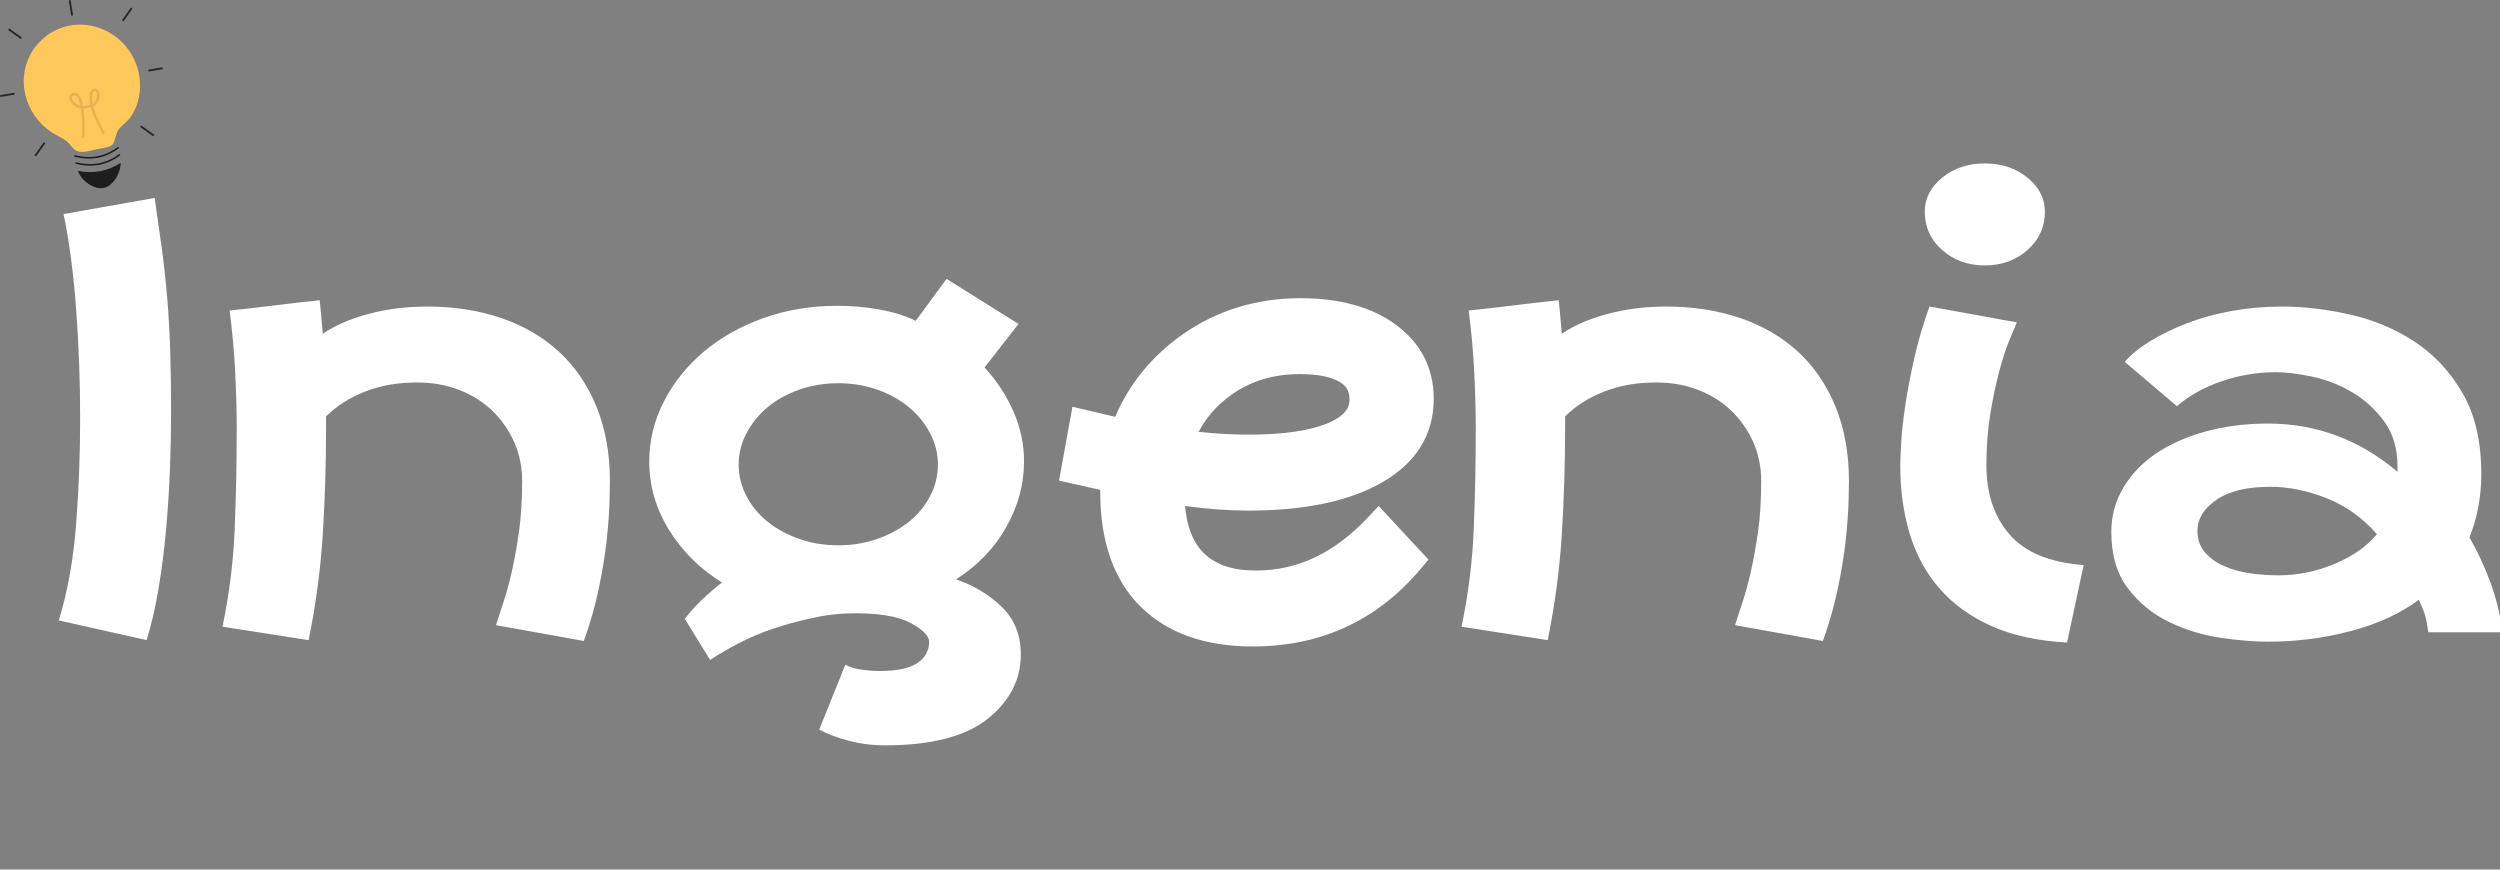 <svg width="161" height="56" viewBox="0 0 161 56" fill="none" xmlns="http://www.w3.org/2000/svg">
<rect x="0" y="0" width="161" height="56" fill="#808080" stroke="none"/>
<g clip-path="url(#clip0_330_334)">
<path d="M10.762 19.131C10.661 17.944 10.534 16.806 10.381 15.72L9.962 12.746L4.094 13.785C4.468 15.583 4.738 17.645 4.908 19.97C5.077 22.296 5.162 24.611 5.162 26.92C5.162 29.229 5.077 31.418 4.908 33.691C4.738 35.965 4.365 38.053 3.789 39.955L9.441 41.226C9.746 40.241 10 39.148 10.205 37.942C10.409 36.738 10.569 35.48 10.689 34.173C10.806 32.868 10.893 31.552 10.943 30.228C10.995 28.904 11.018 27.614 11.018 26.358C11.018 25.204 11.002 24.007 10.966 22.768C10.931 21.529 10.865 20.316 10.762 19.129V19.131Z" fill="white"/>
<path d="M35.989 22.643C34.952 21.694 33.715 20.972 32.272 20.48C30.828 19.989 29.243 19.742 27.511 19.742C26.152 19.742 24.88 19.904 23.692 20.227C22.526 20.544 21.558 20.965 20.787 21.494L20.69 20.405C20.655 20.031 20.622 19.676 20.589 19.335C19.604 19.436 18.638 19.547 17.688 19.667C16.738 19.787 15.769 19.895 14.787 19.998C14.956 21.289 15.076 22.603 15.144 23.944C15.212 25.284 15.245 26.497 15.245 27.583C15.245 29.72 15.203 31.86 15.118 33.997C15.033 36.134 14.77 38.257 14.328 40.361L19.877 41.226C20.352 38.885 20.657 36.576 20.794 34.302C20.93 32.029 20.998 29.788 20.998 27.583V26.819C21.678 26.139 22.517 25.606 23.518 25.215C24.52 24.825 25.632 24.63 26.852 24.63C27.837 24.63 28.745 24.792 29.577 25.114C30.409 25.436 31.122 25.888 31.717 26.464C32.309 27.042 32.777 27.712 33.115 28.474C33.454 29.238 33.626 30.078 33.626 30.994C33.626 32.217 33.557 33.303 33.421 34.253C33.285 35.203 33.132 36.051 32.963 36.799C32.793 37.547 32.615 38.198 32.429 38.76C32.241 39.319 32.081 39.82 31.945 40.262L37.597 41.28C38.003 40.159 38.325 39.033 38.563 37.895C38.8 36.757 38.97 35.713 39.073 34.763C39.174 33.813 39.233 33 39.252 32.32C39.268 31.641 39.278 31.199 39.278 30.997C39.278 29.198 38.989 27.595 38.412 26.186C37.834 24.778 37.03 23.598 35.993 22.648L35.989 22.643Z" fill="white"/>
<path d="M64.803 33.945C65.567 32.589 65.948 31.178 65.948 29.721C65.948 28.601 65.72 27.525 65.261 26.488C64.803 25.453 64.185 24.511 63.404 23.662L65.593 20.862L60.959 17.96L58.972 20.66C58.26 20.321 57.461 20.074 56.579 19.921C55.695 19.768 54.813 19.693 53.932 19.693C52.234 19.693 50.647 19.956 49.171 20.483C47.694 21.01 46.413 21.732 45.327 22.646C44.241 23.563 43.383 24.633 42.755 25.853C42.127 27.076 41.812 28.366 41.812 29.723C41.812 31.284 42.235 32.751 43.084 34.126C43.933 35.502 45.071 36.63 46.495 37.512C46.02 37.886 45.578 38.269 45.172 38.657C44.765 39.047 44.408 39.447 44.102 39.854L45.731 42.501C46.241 42.162 46.85 41.805 47.565 41.431C48.277 41.057 49.041 40.735 49.855 40.465C50.805 40.148 51.813 39.889 52.881 39.687C53.431 39.583 53.993 39.524 54.555 39.506C56.417 39.447 57.785 39.656 58.664 40.133C59.445 40.559 59.835 40.956 59.835 41.33C59.835 41.906 59.581 42.364 59.071 42.705C58.561 43.044 57.748 43.213 56.628 43.213C56.222 43.213 55.815 43.178 55.406 43.112C54.999 43.044 54.675 42.943 54.44 42.806L52.759 46.982C53.233 47.252 53.854 47.49 54.616 47.694C55.38 47.899 56.17 48 56.983 48C59.969 48 62.177 47.431 63.602 46.295C65.026 45.158 65.741 43.775 65.741 42.146C65.741 40.89 65.325 39.863 64.493 39.066C63.66 38.269 62.685 37.684 61.566 37.31C62.958 36.428 64.034 35.307 64.798 33.95L64.803 33.945ZM59.892 31.961C59.553 32.605 59.095 33.158 58.516 33.616C57.938 34.075 57.261 34.439 56.48 34.712C55.7 34.984 54.867 35.118 53.986 35.118C53.104 35.118 52.272 34.984 51.491 34.712C50.711 34.441 50.031 34.075 49.455 33.616C48.877 33.158 48.419 32.608 48.08 31.961C47.741 31.317 47.57 30.637 47.57 29.925C47.57 29.213 47.739 28.533 48.08 27.889C48.419 27.245 48.877 26.685 49.455 26.208C50.031 25.733 50.711 25.359 51.491 25.087C52.272 24.816 53.102 24.68 53.986 24.68C54.87 24.68 55.7 24.816 56.48 25.087C57.261 25.359 57.938 25.731 58.516 26.208C59.092 26.683 59.551 27.245 59.892 27.889C60.23 28.533 60.402 29.213 60.402 29.925C60.402 30.637 60.233 31.317 59.892 31.961Z" fill="white"/>
<path d="M88.935 31.108C91.189 29.833 92.332 28.009 92.332 25.681C92.332 23.704 91.507 22.098 89.882 20.904C88.345 19.775 86.285 19.204 83.762 19.204C80.918 19.204 78.36 19.989 76.154 21.541C74.184 22.928 72.727 24.71 71.817 26.843L69.066 26.196L68.201 30.955L70.86 31.549L70.855 31.693C70.855 34.876 71.727 37.357 73.448 39.063C75.167 40.768 77.6 41.633 80.68 41.633C85.053 41.633 88.683 39.962 91.467 36.663L91.993 36.038L88.787 32.584L88.109 33.306C85.939 35.619 83.57 36.743 80.871 36.743C79.342 36.743 78.223 36.35 77.447 35.542C76.81 34.879 76.432 33.886 76.317 32.584C77.753 32.782 79.128 32.883 80.415 32.883C83.983 32.883 86.849 32.285 88.932 31.108H88.935ZM83.725 24.094C84.865 24.094 85.728 24.266 86.287 24.607C86.722 24.872 86.908 25.204 86.908 25.719C86.908 25.977 86.908 26.666 85.533 27.245C84.362 27.738 82.639 27.99 80.415 27.99C79.371 27.99 78.291 27.929 77.189 27.811C77.708 26.838 78.421 26.039 79.347 25.392C80.596 24.52 82.027 24.094 83.725 24.094Z" fill="white"/>
<path d="M115.783 22.643C114.747 21.694 113.51 20.972 112.066 20.48C110.623 19.989 109.038 19.742 107.305 19.742C105.947 19.742 104.675 19.904 103.487 20.227C102.321 20.544 101.353 20.965 100.581 21.494L100.485 20.405C100.45 20.031 100.417 19.676 100.384 19.335C99.399 19.436 98.433 19.547 97.483 19.667C96.533 19.787 95.564 19.895 94.582 19.998C94.751 21.289 94.871 22.603 94.939 23.944C95.007 25.284 95.04 26.497 95.04 27.583C95.04 29.72 94.998 31.86 94.913 33.997C94.828 36.134 94.565 38.257 94.123 40.361L99.672 41.226C100.146 38.885 100.452 36.576 100.588 34.302C100.725 32.029 100.793 29.788 100.793 27.583V26.819C101.472 26.139 102.312 25.606 103.313 25.215C104.315 24.825 105.427 24.63 106.647 24.63C107.632 24.63 108.54 24.792 109.372 25.114C110.204 25.436 110.917 25.888 111.512 26.464C112.104 27.042 112.572 27.712 112.91 28.474C113.249 29.238 113.421 30.078 113.421 30.994C113.421 32.217 113.352 33.303 113.216 34.253C113.08 35.203 112.927 36.051 112.758 36.799C112.588 37.547 112.41 38.198 112.224 38.76C112.036 39.319 111.876 39.82 111.74 40.262L117.392 41.28C117.798 40.159 118.12 39.033 118.358 37.895C118.595 36.757 118.765 35.713 118.868 34.763C118.969 33.813 119.028 33 119.047 32.32C119.063 31.641 119.073 31.199 119.073 30.997C119.073 29.198 118.783 27.595 118.207 26.186C117.629 24.778 116.825 23.598 115.788 22.648L115.783 22.643Z" fill="white"/>
<path d="M129.401 34.404C128.416 33.249 127.924 31.773 127.924 29.974C127.924 28.787 128.009 27.675 128.178 26.641C128.348 25.606 128.543 24.68 128.764 23.866C128.985 23.05 129.203 22.383 129.427 21.854L129.883 20.763L124.259 19.74C123.852 20.862 123.521 21.99 123.267 23.126C123.013 24.264 122.816 25.298 122.682 26.232C122.545 27.165 122.461 27.971 122.428 28.651C122.392 29.33 122.376 29.77 122.376 29.974C122.376 31.571 122.581 33.038 122.987 34.378C123.394 35.718 124.031 36.891 124.896 37.891C125.762 38.892 126.874 39.698 128.23 40.31C129.587 40.921 131.216 41.276 133.118 41.379L134.188 36.391C131.98 36.221 130.386 35.558 129.401 34.404Z" fill="white"/>
<path d="M125.075 16.101C125.82 16.764 126.737 17.093 127.823 17.093C128.91 17.093 129.826 16.761 130.572 16.101C131.317 15.438 131.691 14.617 131.691 13.632C131.691 12.783 131.317 12.055 130.572 11.443C129.824 10.832 128.907 10.526 127.823 10.526C126.739 10.526 125.82 10.832 125.075 11.443C124.327 12.055 123.956 12.783 123.956 13.632C123.956 14.617 124.33 15.44 125.075 16.101Z" fill="white"/>
<path d="M160.355 37.434C159.982 36.432 159.542 35.492 159.032 34.608C159.269 34.032 159.455 33.395 159.591 32.699C159.728 32.003 159.796 31.281 159.796 30.536C159.796 28.432 159.389 26.685 158.573 25.293C157.76 23.901 156.723 22.799 155.468 21.983C154.212 21.167 152.827 20.591 151.318 20.252C149.806 19.914 148.356 19.742 146.966 19.742C145.847 19.742 144.768 19.836 143.733 20.022C142.697 20.21 141.74 20.471 140.858 20.812C139.974 21.151 139.186 21.534 138.49 21.957C137.795 22.382 137.242 22.831 136.835 23.306L140.195 26.158C140.976 25.479 141.935 24.945 143.07 24.555C144.208 24.165 145.37 23.969 146.557 23.969C147.201 23.969 147.975 24.063 148.873 24.249C149.771 24.435 150.629 24.766 151.445 25.241C152.258 25.716 152.954 26.344 153.533 27.125C154.109 27.905 154.398 28.874 154.398 30.026V30.383C151.955 28.314 149.171 27.277 146.049 27.277C144.624 27.277 143.291 27.447 142.052 27.785C140.813 28.124 139.744 28.601 138.845 29.21C137.945 29.821 137.242 30.559 136.732 31.425C136.222 32.29 135.968 33.233 135.968 34.251C135.968 35.743 136.325 36.957 137.038 37.89C137.75 38.823 138.632 39.545 139.685 40.053C140.736 40.563 141.841 40.902 142.995 41.071C144.149 41.24 145.167 41.325 146.049 41.325C147.883 41.325 149.665 41.097 151.395 40.639C153.126 40.18 154.586 39.51 155.773 38.628C155.978 39.07 156.112 39.409 156.18 39.646C156.248 39.884 156.314 40.241 156.384 40.716H161.171C161.002 39.529 160.729 38.433 160.358 37.432L160.355 37.434ZM150.352 36.312C149.181 36.804 147.968 37.051 146.712 37.051C146.134 37.051 145.541 37.008 144.93 36.924C144.319 36.839 143.759 36.686 143.249 36.465C142.739 36.244 142.325 35.948 142.001 35.574C141.679 35.2 141.516 34.742 141.516 34.199C141.516 33.418 141.923 32.748 142.739 32.189C143.552 31.629 144.707 31.349 146.202 31.349C147.389 31.349 148.602 31.596 149.841 32.088C151.08 32.581 152.157 33.352 153.074 34.403C152.43 35.184 151.522 35.821 150.349 36.312H150.352Z" fill="white"/>
<path d="M5.03 9.75C4.806 9.691 4.672 9.525 4.538 9.348C4.204 8.916 3.687 8.772 3.255 8.474C2.853 8.194 2.502 7.844 2.223 7.439C1.672 6.637 1.421 5.638 1.569 4.674C1.621 4.333 1.724 4 1.868 3.687C1.966 3.475 2.086 3.271 2.225 3.083C2.516 2.685 2.886 2.344 3.309 2.093C5.244 0.943 7.701 1.841 8.641 3.823C8.991 4.564 9.109 5.427 8.951 6.24C8.857 6.72 8.671 7.181 8.382 7.575C8.185 7.846 7.893 8.027 7.684 8.286C7.465 8.556 7.48 8.751 7.376 9.054C7.301 9.365 7.04 9.461 6.8 9.508C6.551 9.555 6.302 9.593 6.055 9.651C5.759 9.722 5.448 9.807 5.143 9.774C5.1 9.769 5.06 9.762 5.025 9.753L5.03 9.75Z" fill="#FFC85A"/>
<path d="M6.678 8.643C6.64 8.65 6.603 8.634 6.586 8.598L6.574 8.575C6.508 8.443 6.44 8.309 6.372 8.175C6.203 7.851 6.029 7.498 5.911 7.12C5.89 7.049 5.869 6.979 5.853 6.913C5.784 6.932 5.723 6.941 5.657 6.955C5.568 6.974 5.474 6.995 5.378 7.004C5.422 7.289 5.451 7.58 5.458 7.874C5.465 8.109 5.453 8.345 5.443 8.573C5.439 8.657 5.436 8.74 5.434 8.824C5.434 8.871 5.394 8.906 5.347 8.906C5.3 8.906 5.265 8.866 5.265 8.819C5.267 8.735 5.272 8.65 5.274 8.566C5.284 8.34 5.295 8.107 5.288 7.879C5.281 7.585 5.253 7.294 5.206 7.007C5.058 6.99 4.896 6.903 4.712 6.741C4.595 6.638 4.407 6.431 4.463 6.21C4.501 6.064 4.665 5.961 4.827 5.979C4.959 5.996 5.081 6.08 5.164 6.212C5.232 6.323 5.265 6.447 5.291 6.565C5.309 6.645 5.326 6.727 5.34 6.807C5.34 6.816 5.345 6.826 5.345 6.835C5.432 6.828 5.526 6.807 5.617 6.788C5.683 6.774 5.747 6.762 5.81 6.746C5.747 6.435 5.747 6.179 5.803 5.963C5.836 5.843 5.932 5.742 6.043 5.711C6.139 5.685 6.233 5.711 6.309 5.782C6.367 5.838 6.405 5.921 6.417 6.026C6.431 6.153 6.41 6.29 6.353 6.433C6.283 6.617 6.175 6.755 6.041 6.833C6.029 6.84 6.019 6.845 6.008 6.852C6.024 6.92 6.045 6.993 6.069 7.068C6.182 7.432 6.351 7.778 6.518 8.095C6.588 8.229 6.657 8.366 6.722 8.497L6.734 8.521C6.755 8.563 6.739 8.613 6.697 8.634C6.69 8.636 6.682 8.638 6.675 8.641L6.678 8.643ZM6.102 5.874C6.102 5.874 6.097 5.874 6.092 5.874C6.038 5.888 5.989 5.944 5.972 6.008C5.923 6.191 5.923 6.412 5.975 6.68C6.092 6.605 6.163 6.473 6.201 6.374C6.245 6.254 6.264 6.144 6.252 6.045C6.248 6.001 6.233 5.939 6.196 5.904C6.165 5.876 6.135 5.864 6.102 5.871V5.874ZM4.752 6.151C4.693 6.163 4.642 6.203 4.628 6.252C4.59 6.396 4.769 6.567 4.825 6.614C4.959 6.732 5.074 6.802 5.175 6.828C5.161 6.753 5.145 6.678 5.128 6.602C5.105 6.499 5.077 6.391 5.023 6.301C4.969 6.214 4.889 6.156 4.809 6.146C4.79 6.146 4.771 6.146 4.752 6.146V6.151Z" fill="#E8B254"/>
<path d="M2.309 10.056C2.293 10.058 2.276 10.056 2.265 10.046C2.236 10.028 2.229 9.988 2.251 9.962L2.794 9.193C2.812 9.165 2.852 9.158 2.878 9.179C2.904 9.2 2.914 9.238 2.892 9.264L2.349 10.032C2.34 10.046 2.326 10.056 2.309 10.058V10.056Z" fill="#262626"/>
<path d="M0.899 6.099L0.071 6.24C0.038 6.245 0.005 6.224 0.001 6.191C-0.004 6.158 0.017 6.125 0.05 6.12L0.878 5.979C0.911 5.974 0.943 5.996 0.948 6.029C0.953 6.061 0.932 6.094 0.899 6.099Z" fill="#262626"/>
<path d="M4.649 1.016C4.616 1.021 4.583 1 4.578 0.965L4.435 0.071C4.43 0.038 4.451 0.008 4.486 0.001C4.519 -0.004 4.552 0.017 4.557 0.052L4.7 0.946C4.705 0.979 4.684 1.009 4.651 1.016H4.649Z" fill="#262626"/>
<path d="M9.876 8.759C9.859 8.761 9.843 8.759 9.831 8.749L9.062 8.206C9.034 8.187 9.027 8.147 9.048 8.121C9.069 8.096 9.107 8.086 9.133 8.107L9.901 8.65C9.93 8.669 9.937 8.709 9.915 8.735C9.906 8.749 9.892 8.759 9.876 8.761V8.759Z" fill="#262626"/>
<path d="M10.435 4.461L9.607 4.602C9.574 4.606 9.541 4.585 9.537 4.552C9.532 4.519 9.553 4.486 9.586 4.482L10.414 4.341C10.447 4.336 10.48 4.357 10.484 4.39C10.489 4.423 10.468 4.456 10.435 4.461Z" fill="#262626"/>
<path d="M7.94 1.364C7.924 1.367 7.91 1.364 7.896 1.355C7.867 1.336 7.86 1.298 7.881 1.27L8.403 0.523C8.422 0.494 8.46 0.487 8.488 0.509C8.516 0.527 8.523 0.565 8.502 0.593L7.98 1.341C7.971 1.355 7.957 1.364 7.94 1.367V1.364Z" fill="#262626"/>
<path d="M1.35 2.497C1.334 2.5 1.317 2.497 1.303 2.488L0.56 1.959C0.532 1.94 0.528 1.9 0.546 1.874C0.565 1.846 0.605 1.841 0.631 1.86L1.374 2.389C1.402 2.408 1.407 2.448 1.388 2.474C1.379 2.488 1.364 2.495 1.348 2.5L1.35 2.497Z" fill="#262626"/>
<path d="M6.306 10.157C5.836 10.246 5.34 10.225 4.811 10.096C4.783 10.089 4.766 10.061 4.773 10.035C4.78 10.007 4.809 9.99 4.834 9.997C5.862 10.251 6.76 10.08 7.581 9.473C7.604 9.457 7.635 9.461 7.651 9.485C7.668 9.508 7.663 9.539 7.639 9.555C7.216 9.868 6.774 10.068 6.304 10.159L6.306 10.157Z" fill="#1D1D1B"/>
<path d="M6.393 10.613C5.923 10.702 5.427 10.681 4.898 10.552C4.87 10.545 4.853 10.517 4.861 10.491C4.868 10.462 4.896 10.446 4.922 10.453C5.949 10.707 6.847 10.535 7.668 9.929C7.691 9.912 7.722 9.917 7.738 9.94C7.755 9.964 7.75 9.995 7.726 10.011C7.303 10.324 6.861 10.524 6.391 10.615L6.393 10.613Z" fill="#1D1D1B"/>
<path d="M6.471 11.018C6.01 11.104 5.552 11.109 5.016 11.006C5.086 11.191 5.401 11.869 6.262 12.094C6.539 12.167 6.835 12.104 7.061 11.927C7.36 11.695 7.724 11.255 7.78 10.481C7.343 10.752 6.927 10.933 6.469 11.02L6.471 11.018Z" fill="#1D1D1B"/>
</g>
<defs>
<clipPath id="clip0_330_334">
<rect width="161" height="56" fill="white"/>
</clipPath>
</defs>
</svg>
